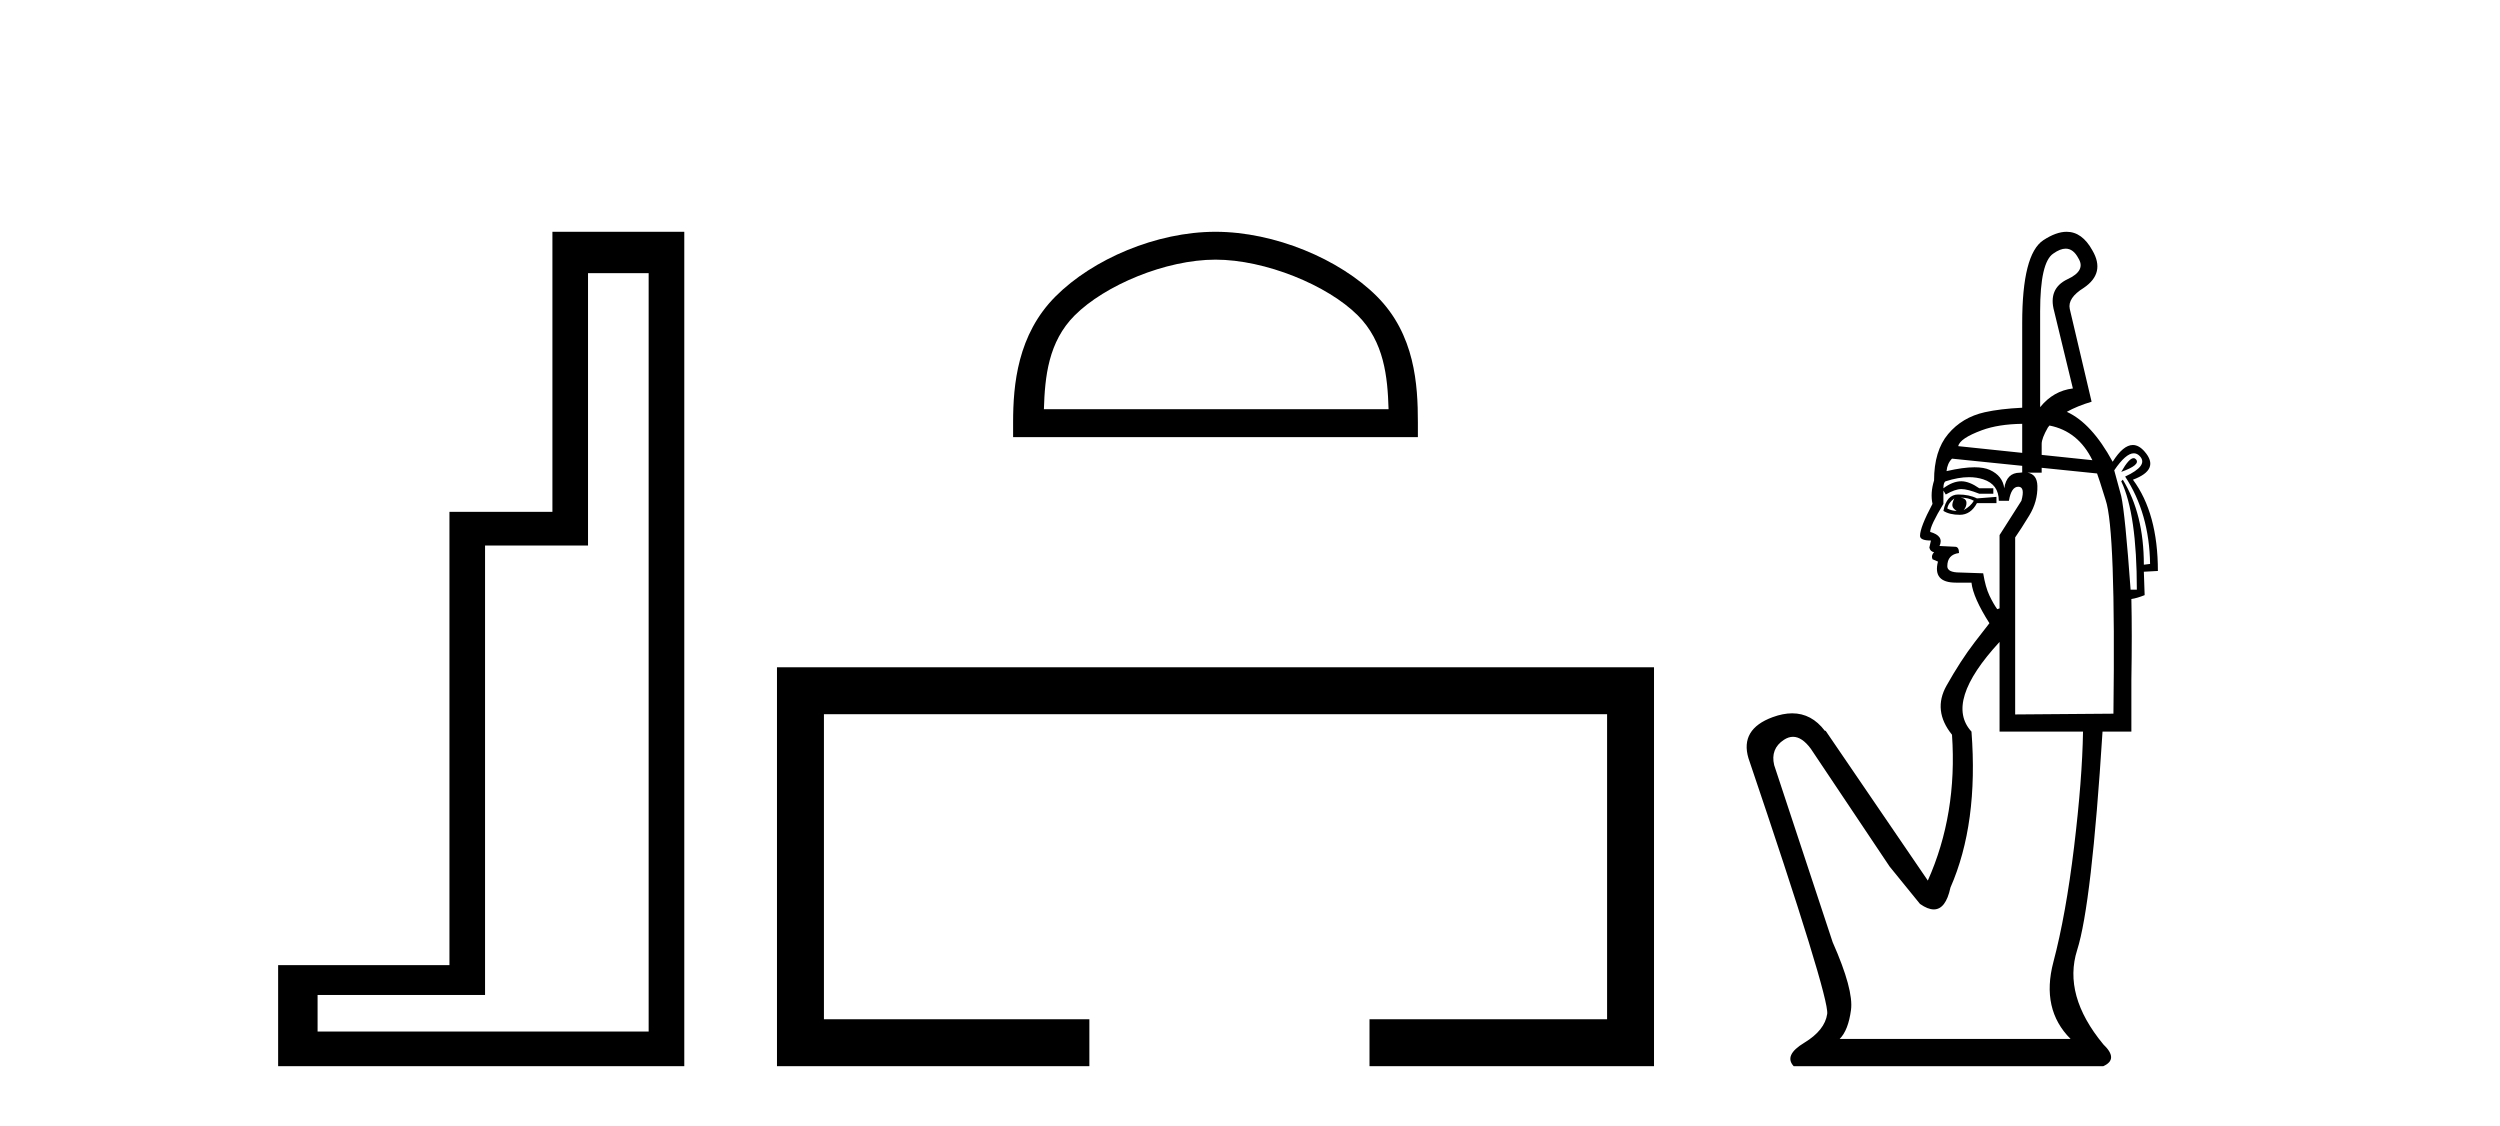 <?xml version='1.0' encoding='UTF-8' standalone='yes'?><svg xmlns='http://www.w3.org/2000/svg' xmlns:xlink='http://www.w3.org/1999/xlink' width='91.0' height='41.0' ><path d='M 23.611 9.943 L 23.611 37.548 L 11.56 37.548 L 11.56 36.217 L 17.656 36.217 L 17.656 19.857 L 21.404 19.857 L 21.404 9.943 ZM 20.108 8.437 L 20.108 18.631 L 16.36 18.631 L 16.36 35.131 L 10.124 35.131 L 10.124 38.809 L 24.908 38.809 L 24.908 8.437 Z' style='fill:#000000;stroke:none' /><path d='M 44.244 9.451 C 46.057 9.451 48.325 10.382 49.423 11.48 C 50.383 12.44 50.509 13.713 50.544 14.896 L 37.998 14.896 C 38.034 13.713 38.159 12.44 39.119 11.48 C 40.217 10.382 42.432 9.451 44.244 9.451 ZM 44.244 8.437 C 42.094 8.437 39.781 9.43 38.425 10.786 C 37.035 12.176 36.877 14.007 36.877 15.377 L 36.877 15.911 L 51.611 15.911 L 51.611 15.377 C 51.611 14.007 51.507 12.176 50.117 10.786 C 48.761 9.43 46.394 8.437 44.244 8.437 Z' style='fill:#000000;stroke:none' /><path d='M 28.282 24.289 L 28.282 38.809 L 39.653 38.809 L 39.653 37.101 L 29.991 37.101 L 29.991 25.997 L 58.498 25.997 L 58.498 37.101 L 49.85 37.101 L 49.85 38.809 L 60.206 38.809 L 60.206 24.289 Z' style='fill:#000000;stroke:none' /><path d='M 75.191 9.051 Q 75.469 9.051 75.652 9.399 Q 75.936 9.853 75.254 10.165 Q 74.544 10.506 74.772 11.329 L 75.453 14.14 Q 74.743 14.225 74.261 14.821 L 74.261 11.329 Q 74.261 9.541 74.743 9.228 Q 74.992 9.051 75.191 9.051 ZM 73.608 15.427 L 73.608 16.484 L 73.608 16.484 L 73.608 16.484 L 73.608 16.484 L 73.608 16.484 L 73.608 16.484 L 71.28 16.24 Q 71.337 15.956 72.146 15.658 Q 72.742 15.439 73.608 15.427 ZM 74.601 15.489 Q 75.647 15.696 76.163 16.751 L 74.317 16.558 L 74.317 16.558 L 74.317 16.155 Q 74.317 15.956 74.544 15.559 Q 74.571 15.524 74.601 15.489 ZM 77.662 16.677 Q 77.496 16.677 77.213 17.177 Q 77.923 16.922 77.752 16.723 Q 77.713 16.677 77.662 16.677 ZM 71.053 16.695 L 73.608 16.956 L 73.608 16.956 L 73.608 17.197 L 73.608 17.197 Q 73.567 17.2 73.523 17.206 Q 73.04 17.206 72.955 17.773 Q 72.898 17.319 72.43 17.106 Q 72.217 17.009 71.872 17.009 Q 71.458 17.009 70.854 17.149 Q 70.882 16.865 71.053 16.695 ZM 71.365 18.114 Q 71.649 18.114 71.848 18.228 Q 71.734 18.426 71.479 18.568 Q 71.592 18.426 71.578 18.284 Q 71.564 18.142 71.365 18.114 ZM 71.138 18.142 L 71.138 18.142 Q 71.053 18.313 71.067 18.412 Q 71.081 18.511 71.223 18.597 Q 71.053 18.597 70.882 18.511 Q 70.911 18.313 71.138 18.142 ZM 71.28 18 Q 70.854 18 70.74 18.597 Q 70.968 18.739 71.337 18.739 Q 71.734 18.739 71.961 18.313 L 72.671 18.313 L 72.671 18.086 L 71.961 18.142 Q 71.677 18 71.28 18 ZM 77.671 16.5 Q 77.794 16.5 77.894 16.609 Q 78.207 16.95 77.355 17.347 Q 78.235 18.682 78.263 20.527 L 78.036 20.555 Q 78.036 18.71 77.27 17.461 L 77.213 17.518 Q 77.781 18.71 77.781 21.464 L 77.554 21.464 Q 77.355 18.71 77.213 18.057 L 76.958 17.12 Q 77.378 16.5 77.671 16.5 ZM 71.672 17.369 Q 71.95 17.369 72.188 17.447 Q 72.756 17.631 72.756 18.228 L 73.125 18.228 Q 73.21 17.717 73.466 17.717 Q 73.721 17.717 73.579 18.228 L 72.784 19.477 L 72.784 22.145 L 72.699 22.174 Q 72.557 21.975 72.415 21.677 Q 72.273 21.379 72.188 20.868 L 71.337 20.839 Q 70.882 20.839 70.882 20.612 Q 70.882 20.186 71.308 20.13 Q 71.308 19.902 71.166 19.902 L 70.598 19.874 Q 70.769 19.505 70.258 19.363 Q 70.258 19.136 70.74 18.341 L 70.74 17.858 L 70.826 18 Q 71.166 17.802 71.393 17.802 Q 71.62 17.802 72.046 17.972 L 72.557 17.972 L 72.557 17.773 L 72.046 17.773 Q 71.677 17.518 71.393 17.518 Q 71.081 17.518 70.74 17.773 Q 70.74 17.546 70.826 17.518 Q 71.287 17.369 71.672 17.369 ZM 74.317 17.028 L 76.333 17.234 Q 76.39 17.376 76.645 18.199 Q 77.014 19.278 76.929 25.978 L 73.352 26.006 L 73.352 19.562 Q 73.551 19.278 73.863 18.767 Q 74.175 18.256 74.161 17.688 Q 74.151 17.268 73.807 17.206 L 74.317 17.206 L 74.317 17.028 ZM 72.784 23.366 L 72.784 26.631 L 75.822 26.631 Q 75.794 28.362 75.496 30.832 Q 75.197 33.302 74.743 35.019 Q 74.289 36.737 75.368 37.816 L 66.965 37.816 Q 67.277 37.503 67.376 36.765 Q 67.476 36.027 66.709 34.296 L 64.58 27.851 Q 64.438 27.255 64.935 26.929 Q 65.101 26.82 65.265 26.82 Q 65.593 26.82 65.914 27.255 L 68.782 31.542 L 69.889 32.904 Q 70.173 33.103 70.39 33.103 Q 70.826 33.103 70.996 32.308 Q 72.018 29.98 71.762 26.631 Q 70.769 25.552 72.784 23.366 ZM 75.225 8.437 Q 74.843 8.437 74.374 8.746 Q 73.608 9.257 73.608 11.755 L 73.608 14.841 L 73.608 14.841 Q 72.798 14.881 72.245 15.005 Q 71.422 15.19 70.911 15.8 Q 70.4 16.411 70.4 17.489 Q 70.258 17.944 70.343 18.341 Q 69.889 19.193 69.889 19.505 Q 69.889 19.675 70.286 19.675 L 70.229 19.931 Q 70.258 20.073 70.4 20.101 Q 70.286 20.215 70.343 20.357 L 70.542 20.442 Q 70.343 21.208 71.195 21.208 L 71.762 21.208 Q 71.819 21.748 72.415 22.685 Q 72.387 22.713 71.876 23.38 Q 71.365 24.047 70.854 24.956 Q 70.343 25.864 71.053 26.744 Q 71.251 29.64 70.173 32.053 L 66.454 26.602 L 66.425 26.602 Q 65.942 25.965 65.236 25.965 Q 64.904 25.965 64.523 26.105 Q 63.331 26.545 63.643 27.596 Q 66.596 36.311 66.51 36.907 Q 66.425 37.503 65.673 37.958 Q 64.921 38.412 65.29 38.809 L 76.56 38.809 Q 77.128 38.554 76.56 38.014 Q 75.084 36.226 75.609 34.579 Q 76.134 32.933 76.532 26.631 L 77.582 26.631 L 77.582 24.757 Q 77.61 23.025 77.582 21.804 Q 77.781 21.776 78.065 21.663 L 78.036 20.811 L 78.547 20.783 Q 78.547 18.682 77.639 17.461 Q 78.632 17.092 78.065 16.439 Q 77.857 16.198 77.636 16.198 Q 77.284 16.198 76.901 16.808 Q 76.137 15.402 75.232 14.991 L 75.232 14.991 Q 75.611 14.779 76.134 14.622 L 75.339 11.244 Q 75.254 10.846 75.85 10.477 Q 76.645 9.938 76.163 9.115 Q 75.79 8.437 75.225 8.437 Z' style='fill:#000000;stroke:none' /></svg>
